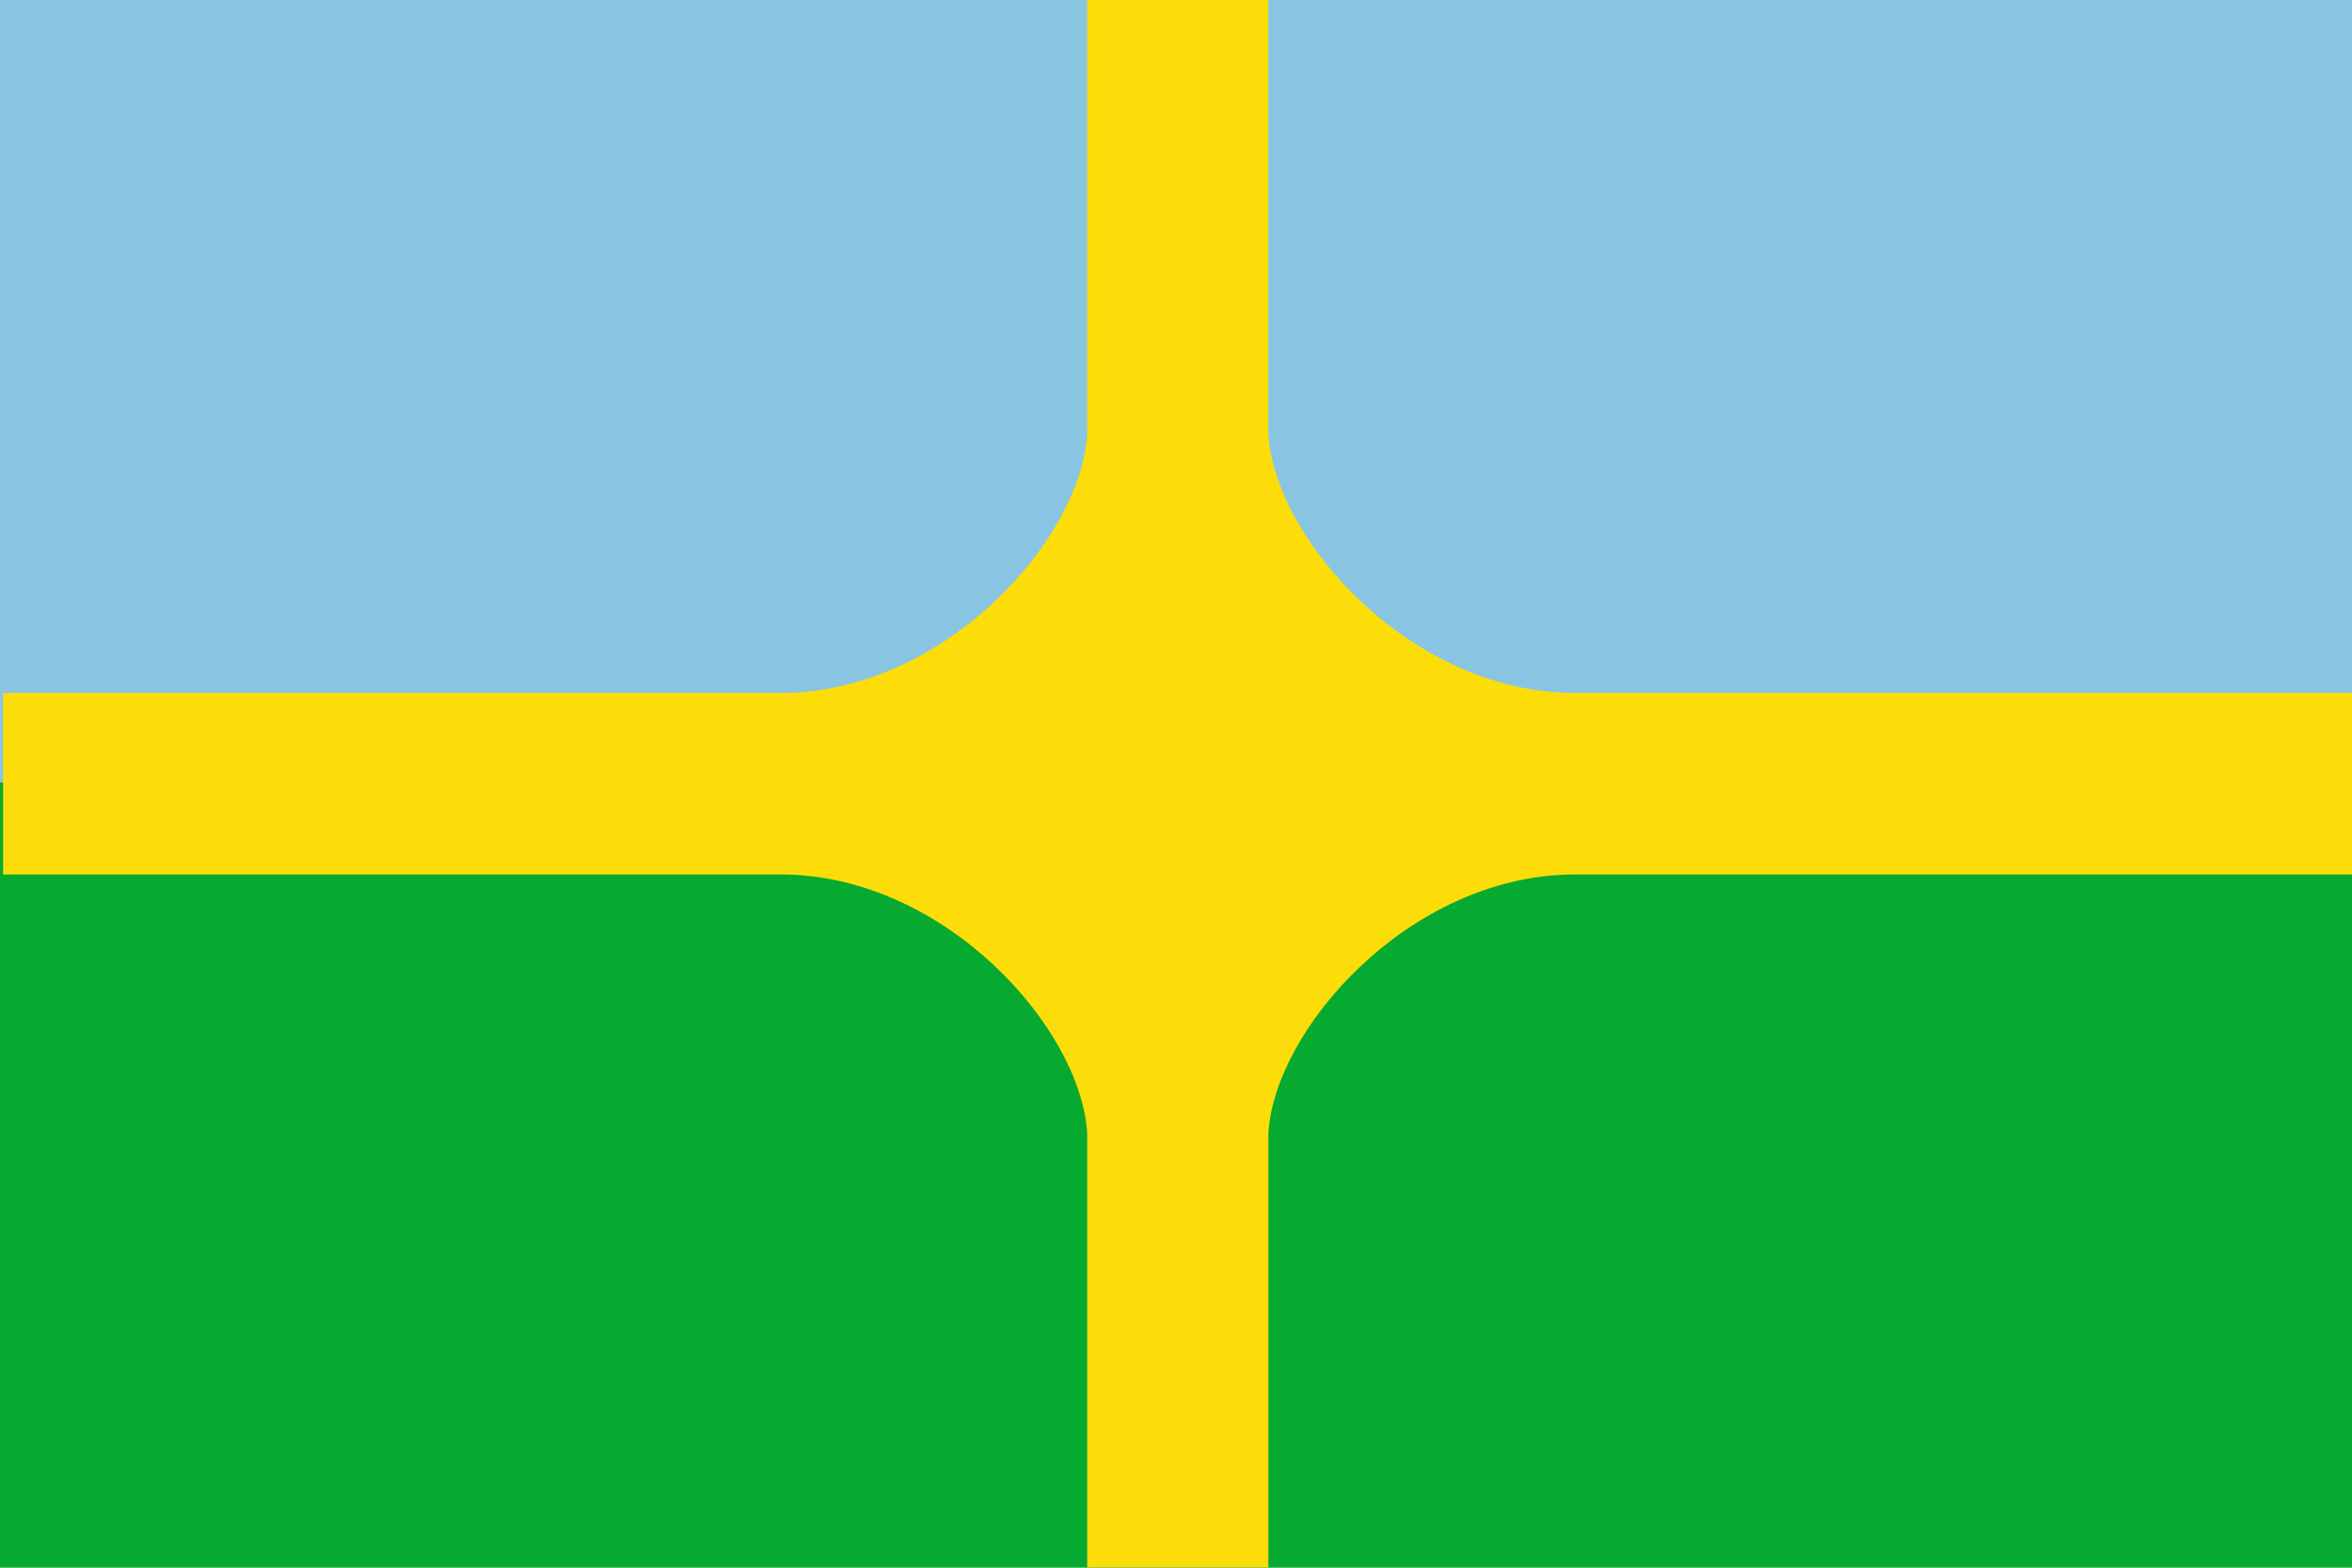 <?xml version="1.0" encoding="UTF-8" standalone="no"?>
<!-- Created with Inkscape (http://www.inkscape.org/) -->
<svg
   xmlns:dc="http://purl.org/dc/elements/1.1/"
   xmlns:cc="http://creativecommons.org/ns#"
   xmlns:rdf="http://www.w3.org/1999/02/22-rdf-syntax-ns#"
   xmlns:svg="http://www.w3.org/2000/svg"
   xmlns="http://www.w3.org/2000/svg"
   xmlns:sodipodi="http://sodipodi.sourceforge.net/DTD/sodipodi-0.dtd"
   xmlns:inkscape="http://www.inkscape.org/namespaces/inkscape"
   width="750"
   height="500"
   id="svg2822"
   version="1.1"
   inkscape:version="0.46"
   sodipodi:docname="Flag_of_Dibulla_(La_Guajira).svg"
   sodipodi:version="0.32"
   inkscape:output_extension="org.inkscape.output.svg.inkscape">
  <defs
     id="defs2824" />
  <sodipodi:namedview
     id="base"
     pagecolor="#ffffff"
     bordercolor="#666666"
     borderopacity="1.0"
     inkscape:pageopacity="0.0"
     inkscape:pageshadow="2"
     inkscape:zoom="1.014"
     inkscape:cx="375"
     inkscape:cy="250"
     inkscape:document-units="px"
     inkscape:current-layer="layer1"
     showgrid="false"
     inkscape:window-width="1024"
     inkscape:window-height="712"
     inkscape:window-x="-4"
     inkscape:window-y="-4"
     inkscape:window-maximized="1" />
  <g
     inkscape:label="Capa 1"
     inkscape:groupmode="layer"
     id="layer1"
     transform="translate(0,-552.362)">
    <rect
       style="fill:#89c5e3;fill-opacity:1;stroke:none"
       id="rect2834"
       width="750"
       height="250.492"
       x="0"
       y="551.377" />
    <rect
       style="fill:#07aa30;fill-opacity:1;stroke:none"
       id="rect2836"
       width="750"
       height="250.492"
       x="0"
       y="801.87" />
    <path
       id="path2399"
       style="fill:#fcdd09;fill-rule:evenodd;stroke:none;stroke-width:0.997px;stroke-linecap:butt;stroke-linejoin:miter;stroke-opacity:1;fill-opacity:1"
       d="M 404.455,1052.285 L 346.685,1052.285 L 346.685,913.86 C 344.774,880.604 301.936,832.024 250.054,831.262 L 0.985,831.262 L 0.985,773.384 L 250.054,773.384 C 301.936,772.622 344.774,724.041 346.685,690.786 L 346.685,552.361 L 404.455,552.361 L 404.455,690.786 C 406.366,724.041 449.204,772.622 501.086,773.384 L 750.155,773.384 L 750.155,831.262 L 501.086,831.262 C 449.204,832.024 406.366,880.604 404.455,913.86 L 404.455,1052.285 z"
       sodipodi:nodetypes="ccccccccccccccccc" />
  </g>
</svg>
